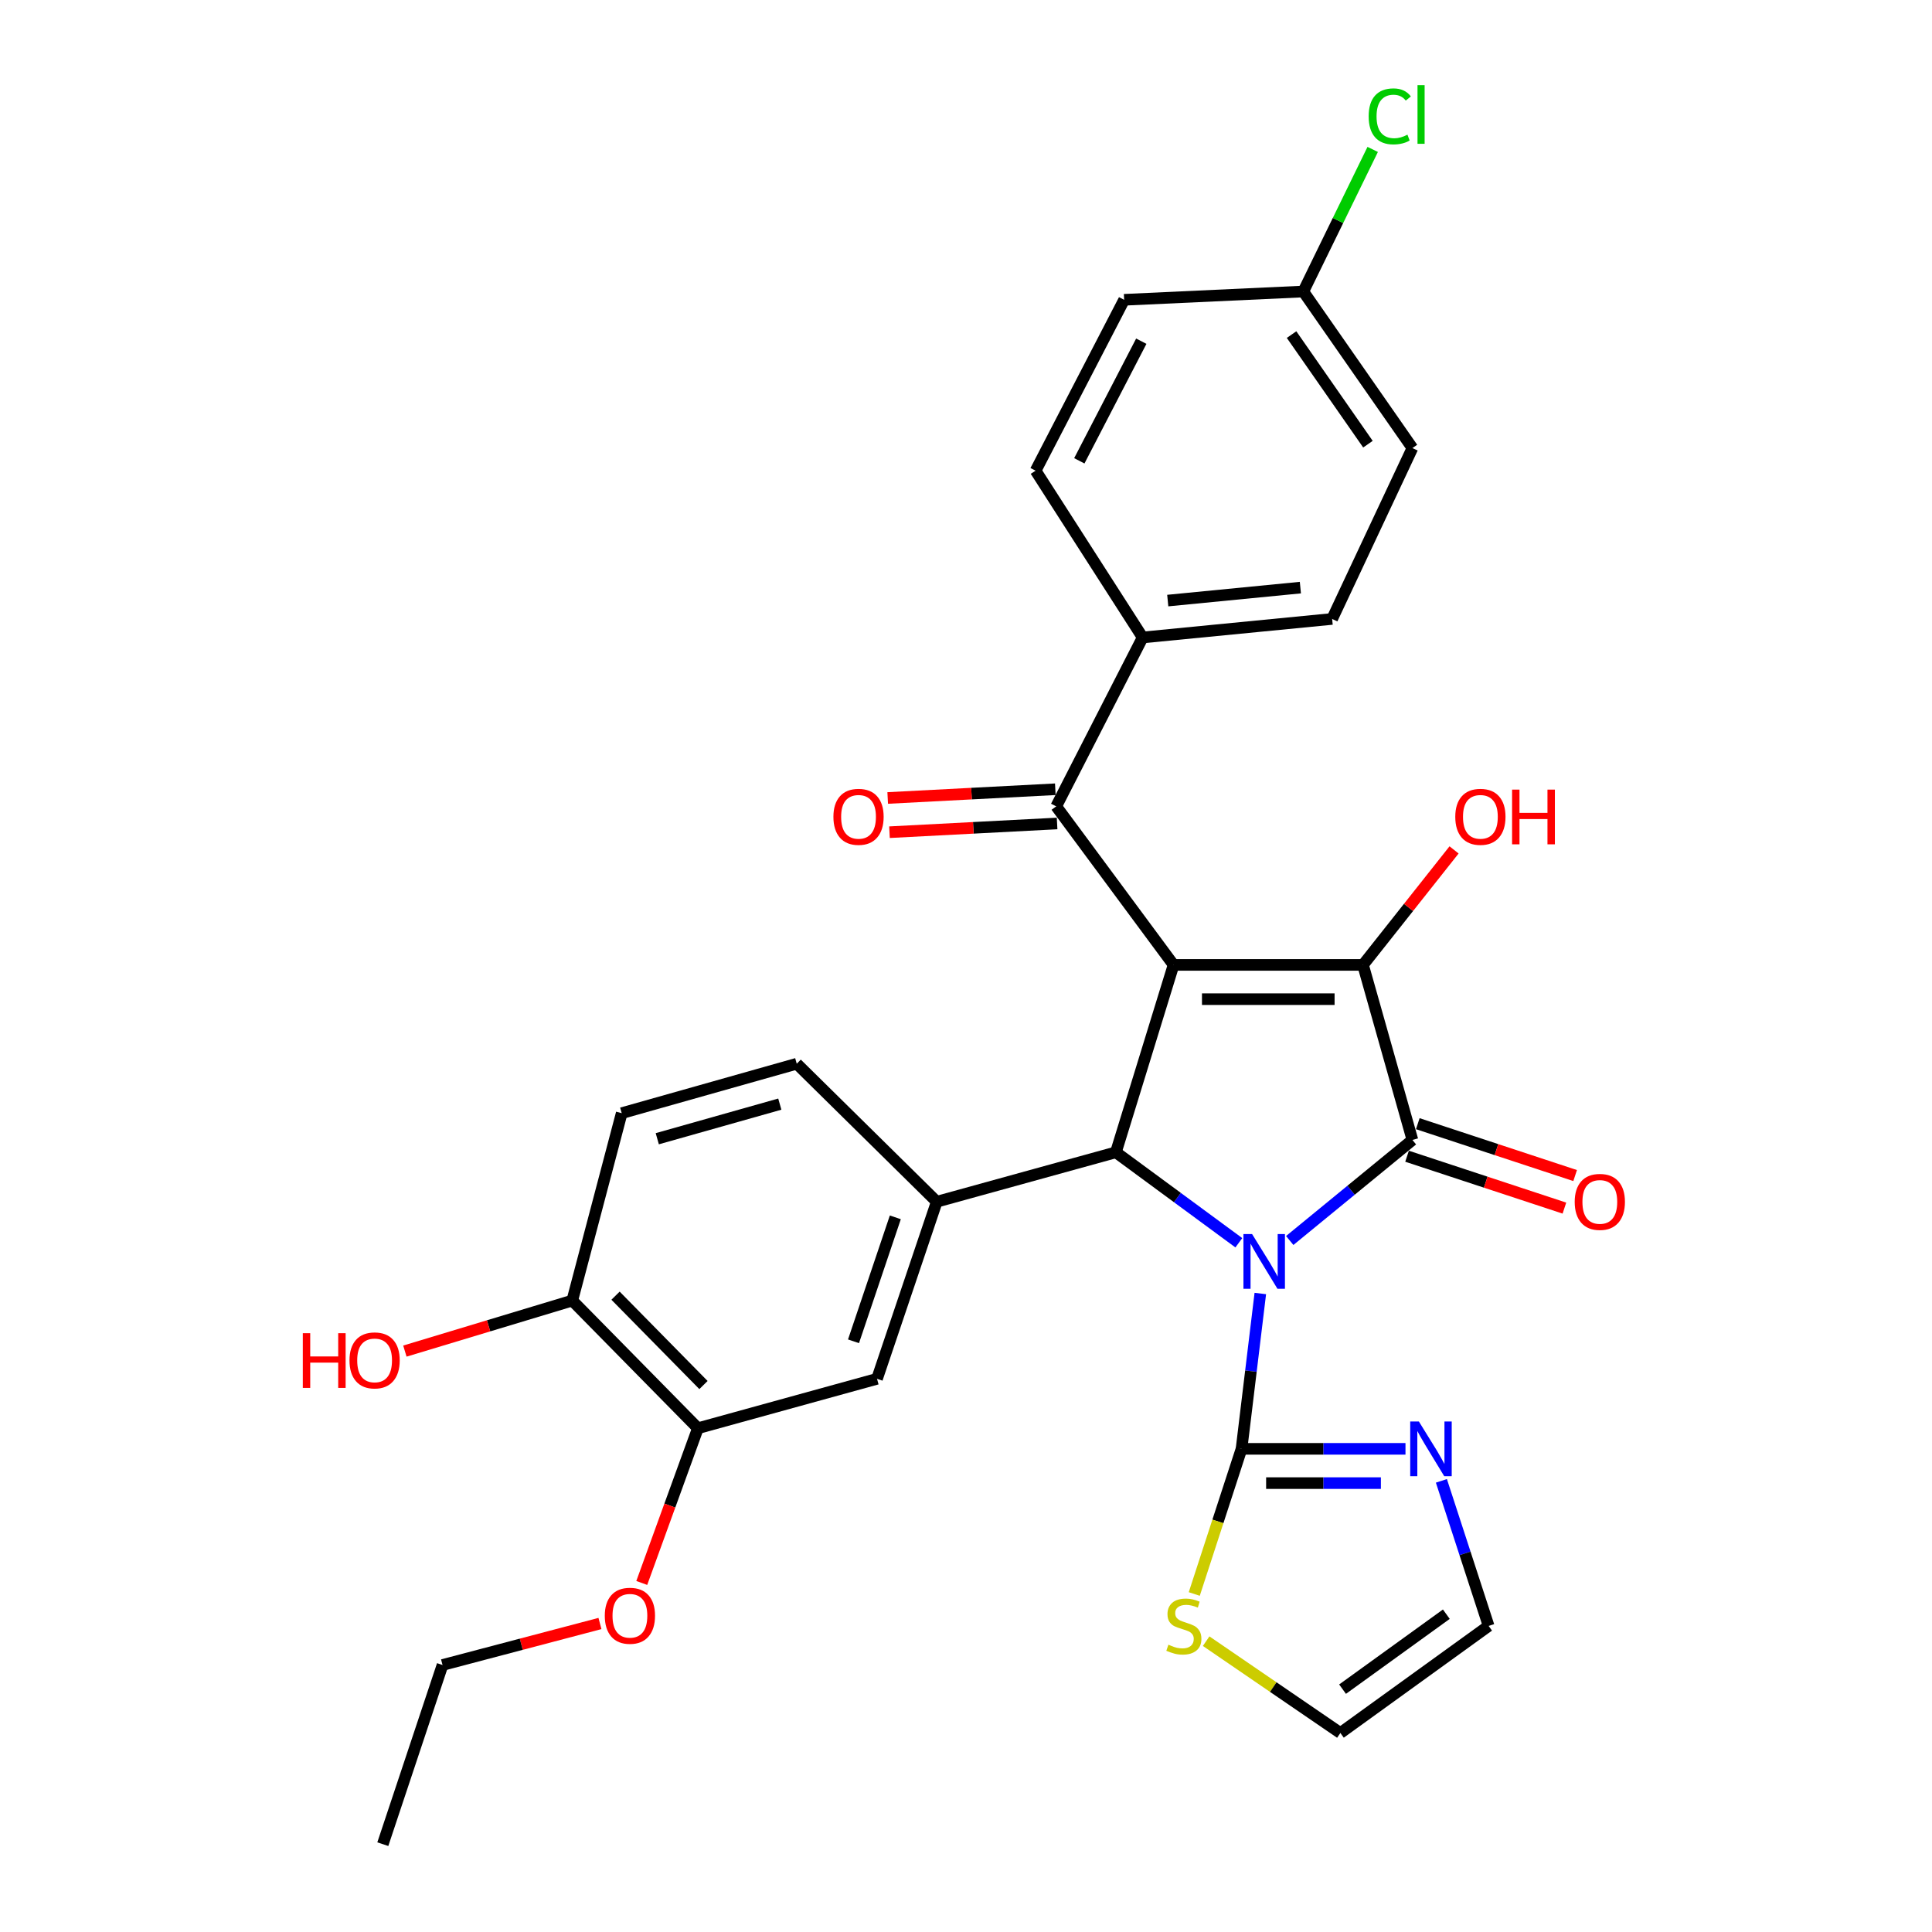 <?xml version='1.0' encoding='iso-8859-1'?>
<svg version='1.1' baseProfile='full'
              xmlns='http://www.w3.org/2000/svg'
                      xmlns:rdkit='http://www.rdkit.org/xml'
                      xmlns:xlink='http://www.w3.org/1999/xlink'
                  xml:space='preserve'
width='1000px' height='1000px' viewBox='0 0 1000 1000'>
<!-- END OF HEADER -->
<rect style='opacity:1.0;fill:#FFFFFF;stroke:none' width='1000' height='1000' x='0' y='0'> </rect>
<path class='bond-1' d='M 667.561,642.079 L 699.315,616.059' style='fill:none;fill-rule:evenodd;stroke:#0000FF;stroke-width:6px;stroke-linecap:butt;stroke-linejoin:miter;stroke-opacity:1' />
<path class='bond-1' d='M 699.315,616.059 L 731.068,590.04' style='fill:none;fill-rule:evenodd;stroke:#000000;stroke-width:6px;stroke-linecap:butt;stroke-linejoin:miter;stroke-opacity:1' />
<path class='bond-3' d='M 641.219,643.254 L 609.402,619.84' style='fill:none;fill-rule:evenodd;stroke:#0000FF;stroke-width:6px;stroke-linecap:butt;stroke-linejoin:miter;stroke-opacity:1' />
<path class='bond-3' d='M 609.402,619.84 L 577.585,596.426' style='fill:none;fill-rule:evenodd;stroke:#000000;stroke-width:6px;stroke-linecap:butt;stroke-linejoin:miter;stroke-opacity:1' />
<path class='bond-4' d='M 652.334,669.514 L 647.475,709.716' style='fill:none;fill-rule:evenodd;stroke:#0000FF;stroke-width:6px;stroke-linecap:butt;stroke-linejoin:miter;stroke-opacity:1' />
<path class='bond-4' d='M 647.475,709.716 L 642.615,749.918' style='fill:none;fill-rule:evenodd;stroke:#000000;stroke-width:6px;stroke-linecap:butt;stroke-linejoin:miter;stroke-opacity:1' />
<path class='bond-0' d='M 607.434,499.429 L 577.585,596.426' style='fill:none;fill-rule:evenodd;stroke:#000000;stroke-width:6px;stroke-linecap:butt;stroke-linejoin:miter;stroke-opacity:1' />
<path class='bond-5' d='M 607.434,499.429 L 546.692,417.371' style='fill:none;fill-rule:evenodd;stroke:#000000;stroke-width:6px;stroke-linecap:butt;stroke-linejoin:miter;stroke-opacity:1' />
<path class='bond-30' d='M 607.434,499.429 L 705.486,499.429' style='fill:none;fill-rule:evenodd;stroke:#000000;stroke-width:6px;stroke-linecap:butt;stroke-linejoin:miter;stroke-opacity:1' />
<path class='bond-30' d='M 622.142,517.167 L 690.778,517.167' style='fill:none;fill-rule:evenodd;stroke:#000000;stroke-width:6px;stroke-linecap:butt;stroke-linejoin:miter;stroke-opacity:1' />
<path class='bond-2' d='M 731.068,590.04 L 705.486,499.429' style='fill:none;fill-rule:evenodd;stroke:#000000;stroke-width:6px;stroke-linecap:butt;stroke-linejoin:miter;stroke-opacity:1' />
<path class='bond-10' d='M 728.291,598.463 L 769.013,611.888' style='fill:none;fill-rule:evenodd;stroke:#000000;stroke-width:6px;stroke-linecap:butt;stroke-linejoin:miter;stroke-opacity:1' />
<path class='bond-10' d='M 769.013,611.888 L 809.735,625.313' style='fill:none;fill-rule:evenodd;stroke:#FF0000;stroke-width:6px;stroke-linecap:butt;stroke-linejoin:miter;stroke-opacity:1' />
<path class='bond-10' d='M 733.845,581.617 L 774.567,595.042' style='fill:none;fill-rule:evenodd;stroke:#000000;stroke-width:6px;stroke-linecap:butt;stroke-linejoin:miter;stroke-opacity:1' />
<path class='bond-10' d='M 774.567,595.042 L 815.289,608.467' style='fill:none;fill-rule:evenodd;stroke:#FF0000;stroke-width:6px;stroke-linecap:butt;stroke-linejoin:miter;stroke-opacity:1' />
<path class='bond-18' d='M 705.486,499.429 L 729.054,469.669' style='fill:none;fill-rule:evenodd;stroke:#000000;stroke-width:6px;stroke-linecap:butt;stroke-linejoin:miter;stroke-opacity:1' />
<path class='bond-18' d='M 729.054,469.669 L 752.622,439.909' style='fill:none;fill-rule:evenodd;stroke:#FF0000;stroke-width:6px;stroke-linecap:butt;stroke-linejoin:miter;stroke-opacity:1' />
<path class='bond-6' d='M 577.585,596.426 L 484.865,622.018' style='fill:none;fill-rule:evenodd;stroke:#000000;stroke-width:6px;stroke-linecap:butt;stroke-linejoin:miter;stroke-opacity:1' />
<path class='bond-7' d='M 642.615,749.918 L 685.045,749.918' style='fill:none;fill-rule:evenodd;stroke:#000000;stroke-width:6px;stroke-linecap:butt;stroke-linejoin:miter;stroke-opacity:1' />
<path class='bond-7' d='M 685.045,749.918 L 727.475,749.918' style='fill:none;fill-rule:evenodd;stroke:#0000FF;stroke-width:6px;stroke-linecap:butt;stroke-linejoin:miter;stroke-opacity:1' />
<path class='bond-7' d='M 655.344,767.656 L 685.045,767.656' style='fill:none;fill-rule:evenodd;stroke:#000000;stroke-width:6px;stroke-linecap:butt;stroke-linejoin:miter;stroke-opacity:1' />
<path class='bond-7' d='M 685.045,767.656 L 714.746,767.656' style='fill:none;fill-rule:evenodd;stroke:#0000FF;stroke-width:6px;stroke-linecap:butt;stroke-linejoin:miter;stroke-opacity:1' />
<path class='bond-8' d='M 642.615,749.918 L 630.382,787.481' style='fill:none;fill-rule:evenodd;stroke:#000000;stroke-width:6px;stroke-linecap:butt;stroke-linejoin:miter;stroke-opacity:1' />
<path class='bond-8' d='M 630.382,787.481 L 618.149,825.045' style='fill:none;fill-rule:evenodd;stroke:#CCCC00;stroke-width:6px;stroke-linecap:butt;stroke-linejoin:miter;stroke-opacity:1' />
<path class='bond-12' d='M 546.692,417.371 L 591.441,329.952' style='fill:none;fill-rule:evenodd;stroke:#000000;stroke-width:6px;stroke-linecap:butt;stroke-linejoin:miter;stroke-opacity:1' />
<path class='bond-16' d='M 546.23,408.514 L 502.852,410.774' style='fill:none;fill-rule:evenodd;stroke:#000000;stroke-width:6px;stroke-linecap:butt;stroke-linejoin:miter;stroke-opacity:1' />
<path class='bond-16' d='M 502.852,410.774 L 459.473,413.034' style='fill:none;fill-rule:evenodd;stroke:#FF0000;stroke-width:6px;stroke-linecap:butt;stroke-linejoin:miter;stroke-opacity:1' />
<path class='bond-16' d='M 547.153,426.228 L 503.775,428.488' style='fill:none;fill-rule:evenodd;stroke:#000000;stroke-width:6px;stroke-linecap:butt;stroke-linejoin:miter;stroke-opacity:1' />
<path class='bond-16' d='M 503.775,428.488 L 460.396,430.748' style='fill:none;fill-rule:evenodd;stroke:#FF0000;stroke-width:6px;stroke-linecap:butt;stroke-linejoin:miter;stroke-opacity:1' />
<path class='bond-9' d='M 484.865,622.018 L 453.942,713.674' style='fill:none;fill-rule:evenodd;stroke:#000000;stroke-width:6px;stroke-linecap:butt;stroke-linejoin:miter;stroke-opacity:1' />
<path class='bond-9' d='M 463.419,630.096 L 441.773,694.255' style='fill:none;fill-rule:evenodd;stroke:#000000;stroke-width:6px;stroke-linecap:butt;stroke-linejoin:miter;stroke-opacity:1' />
<path class='bond-14' d='M 484.865,622.018 L 412.396,550.583' style='fill:none;fill-rule:evenodd;stroke:#000000;stroke-width:6px;stroke-linecap:butt;stroke-linejoin:miter;stroke-opacity:1' />
<path class='bond-13' d='M 746.062,766.488 L 758.289,804.031' style='fill:none;fill-rule:evenodd;stroke:#0000FF;stroke-width:6px;stroke-linecap:butt;stroke-linejoin:miter;stroke-opacity:1' />
<path class='bond-13' d='M 758.289,804.031 L 770.515,841.574' style='fill:none;fill-rule:evenodd;stroke:#000000;stroke-width:6px;stroke-linecap:butt;stroke-linejoin:miter;stroke-opacity:1' />
<path class='bond-17' d='M 624.3,849.465 L 659.039,873.23' style='fill:none;fill-rule:evenodd;stroke:#CCCC00;stroke-width:6px;stroke-linecap:butt;stroke-linejoin:miter;stroke-opacity:1' />
<path class='bond-17' d='M 659.039,873.23 L 693.779,896.996' style='fill:none;fill-rule:evenodd;stroke:#000000;stroke-width:6px;stroke-linecap:butt;stroke-linejoin:miter;stroke-opacity:1' />
<path class='bond-11' d='M 453.942,713.674 L 361.232,739.246' style='fill:none;fill-rule:evenodd;stroke:#000000;stroke-width:6px;stroke-linecap:butt;stroke-linejoin:miter;stroke-opacity:1' />
<path class='bond-25' d='M 361.232,739.246 L 346.702,779.29' style='fill:none;fill-rule:evenodd;stroke:#000000;stroke-width:6px;stroke-linecap:butt;stroke-linejoin:miter;stroke-opacity:1' />
<path class='bond-25' d='M 346.702,779.29 L 332.173,819.334' style='fill:none;fill-rule:evenodd;stroke:#FF0000;stroke-width:6px;stroke-linecap:butt;stroke-linejoin:miter;stroke-opacity:1' />
<path class='bond-32' d='M 361.232,739.246 L 296.202,673.172' style='fill:none;fill-rule:evenodd;stroke:#000000;stroke-width:6px;stroke-linecap:butt;stroke-linejoin:miter;stroke-opacity:1' />
<path class='bond-32' d='M 364.119,716.893 L 318.599,670.641' style='fill:none;fill-rule:evenodd;stroke:#000000;stroke-width:6px;stroke-linecap:butt;stroke-linejoin:miter;stroke-opacity:1' />
<path class='bond-20' d='M 591.441,329.952 L 689.512,320.364' style='fill:none;fill-rule:evenodd;stroke:#000000;stroke-width:6px;stroke-linecap:butt;stroke-linejoin:miter;stroke-opacity:1' />
<path class='bond-20' d='M 604.425,310.86 L 673.075,304.149' style='fill:none;fill-rule:evenodd;stroke:#000000;stroke-width:6px;stroke-linecap:butt;stroke-linejoin:miter;stroke-opacity:1' />
<path class='bond-21' d='M 591.441,329.952 L 536.029,243.628' style='fill:none;fill-rule:evenodd;stroke:#000000;stroke-width:6px;stroke-linecap:butt;stroke-linejoin:miter;stroke-opacity:1' />
<path class='bond-31' d='M 770.515,841.574 L 693.779,896.996' style='fill:none;fill-rule:evenodd;stroke:#000000;stroke-width:6px;stroke-linecap:butt;stroke-linejoin:miter;stroke-opacity:1' />
<path class='bond-31' d='M 748.619,835.508 L 694.904,874.303' style='fill:none;fill-rule:evenodd;stroke:#000000;stroke-width:6px;stroke-linecap:butt;stroke-linejoin:miter;stroke-opacity:1' />
<path class='bond-19' d='M 412.396,550.583 L 321.794,576.175' style='fill:none;fill-rule:evenodd;stroke:#000000;stroke-width:6px;stroke-linecap:butt;stroke-linejoin:miter;stroke-opacity:1' />
<path class='bond-19' d='M 403.627,571.492 L 340.206,589.406' style='fill:none;fill-rule:evenodd;stroke:#000000;stroke-width:6px;stroke-linecap:butt;stroke-linejoin:miter;stroke-opacity:1' />
<path class='bond-15' d='M 296.202,673.172 L 321.794,576.175' style='fill:none;fill-rule:evenodd;stroke:#000000;stroke-width:6px;stroke-linecap:butt;stroke-linejoin:miter;stroke-opacity:1' />
<path class='bond-27' d='M 296.202,673.172 L 252.884,686.249' style='fill:none;fill-rule:evenodd;stroke:#000000;stroke-width:6px;stroke-linecap:butt;stroke-linejoin:miter;stroke-opacity:1' />
<path class='bond-27' d='M 252.884,686.249 L 209.565,699.325' style='fill:none;fill-rule:evenodd;stroke:#FF0000;stroke-width:6px;stroke-linecap:butt;stroke-linejoin:miter;stroke-opacity:1' />
<path class='bond-23' d='M 689.512,320.364 L 731.068,231.921' style='fill:none;fill-rule:evenodd;stroke:#000000;stroke-width:6px;stroke-linecap:butt;stroke-linejoin:miter;stroke-opacity:1' />
<path class='bond-24' d='M 536.029,243.628 L 581.852,155.174' style='fill:none;fill-rule:evenodd;stroke:#000000;stroke-width:6px;stroke-linecap:butt;stroke-linejoin:miter;stroke-opacity:1' />
<path class='bond-24' d='M 558.653,238.519 L 590.729,176.602' style='fill:none;fill-rule:evenodd;stroke:#000000;stroke-width:6px;stroke-linecap:butt;stroke-linejoin:miter;stroke-opacity:1' />
<path class='bond-22' d='M 674.592,150.888 L 581.852,155.174' style='fill:none;fill-rule:evenodd;stroke:#000000;stroke-width:6px;stroke-linecap:butt;stroke-linejoin:miter;stroke-opacity:1' />
<path class='bond-26' d='M 674.592,150.888 L 692.55,114.114' style='fill:none;fill-rule:evenodd;stroke:#000000;stroke-width:6px;stroke-linecap:butt;stroke-linejoin:miter;stroke-opacity:1' />
<path class='bond-26' d='M 692.55,114.114 L 710.508,77.341' style='fill:none;fill-rule:evenodd;stroke:#00CC00;stroke-width:6px;stroke-linecap:butt;stroke-linejoin:miter;stroke-opacity:1' />
<path class='bond-33' d='M 674.592,150.888 L 731.068,231.921' style='fill:none;fill-rule:evenodd;stroke:#000000;stroke-width:6px;stroke-linecap:butt;stroke-linejoin:miter;stroke-opacity:1' />
<path class='bond-33' d='M 668.511,173.185 L 708.044,229.908' style='fill:none;fill-rule:evenodd;stroke:#000000;stroke-width:6px;stroke-linecap:butt;stroke-linejoin:miter;stroke-opacity:1' />
<path class='bond-28' d='M 310.534,840.32 L 269.794,851.058' style='fill:none;fill-rule:evenodd;stroke:#FF0000;stroke-width:6px;stroke-linecap:butt;stroke-linejoin:miter;stroke-opacity:1' />
<path class='bond-28' d='M 269.794,851.058 L 229.054,861.796' style='fill:none;fill-rule:evenodd;stroke:#000000;stroke-width:6px;stroke-linecap:butt;stroke-linejoin:miter;stroke-opacity:1' />
<path class='bond-29' d='M 229.054,861.796 L 198.141,954.545' style='fill:none;fill-rule:evenodd;stroke:#000000;stroke-width:6px;stroke-linecap:butt;stroke-linejoin:miter;stroke-opacity:1' />
<path  class='atom-0' d='M 648.081 638.751
L 657.361 653.751
Q 658.281 655.231, 659.761 657.911
Q 661.241 660.591, 661.321 660.751
L 661.321 638.751
L 665.081 638.751
L 665.081 667.071
L 661.201 667.071
L 651.241 650.671
Q 650.081 648.751, 648.841 646.551
Q 647.641 644.351, 647.281 643.671
L 647.281 667.071
L 643.601 667.071
L 643.601 638.751
L 648.081 638.751
' fill='#0000FF'/>
<path  class='atom-8' d='M 734.406 735.758
L 743.686 750.758
Q 744.606 752.238, 746.086 754.918
Q 747.566 757.598, 747.646 757.758
L 747.646 735.758
L 751.406 735.758
L 751.406 764.078
L 747.526 764.078
L 737.566 747.678
Q 736.406 745.758, 735.166 743.558
Q 733.966 741.358, 733.606 740.678
L 733.606 764.078
L 729.926 764.078
L 729.926 735.758
L 734.406 735.758
' fill='#0000FF'/>
<path  class='atom-9' d='M 604.766 851.294
Q 605.086 851.414, 606.406 851.974
Q 607.726 852.534, 609.166 852.894
Q 610.646 853.214, 612.086 853.214
Q 614.766 853.214, 616.326 851.934
Q 617.886 850.614, 617.886 848.334
Q 617.886 846.774, 617.086 845.814
Q 616.326 844.854, 615.126 844.334
Q 613.926 843.814, 611.926 843.214
Q 609.406 842.454, 607.886 841.734
Q 606.406 841.014, 605.326 839.494
Q 604.286 837.974, 604.286 835.414
Q 604.286 831.854, 606.686 829.654
Q 609.126 827.454, 613.926 827.454
Q 617.206 827.454, 620.926 829.014
L 620.006 832.094
Q 616.606 830.694, 614.046 830.694
Q 611.286 830.694, 609.766 831.854
Q 608.246 832.974, 608.286 834.934
Q 608.286 836.454, 609.046 837.374
Q 609.846 838.294, 610.966 838.814
Q 612.126 839.334, 614.046 839.934
Q 616.606 840.734, 618.126 841.534
Q 619.646 842.334, 620.726 843.974
Q 621.846 845.574, 621.846 848.334
Q 621.846 852.254, 619.206 854.374
Q 616.606 856.454, 612.246 856.454
Q 609.726 856.454, 607.806 855.894
Q 605.926 855.374, 603.686 854.454
L 604.766 851.294
' fill='#CCCC00'/>
<path  class='atom-11' d='M 815.065 622.098
Q 815.065 615.298, 818.425 611.498
Q 821.785 607.698, 828.065 607.698
Q 834.345 607.698, 837.705 611.498
Q 841.065 615.298, 841.065 622.098
Q 841.065 628.978, 837.665 632.898
Q 834.265 636.778, 828.065 636.778
Q 821.825 636.778, 818.425 632.898
Q 815.065 629.018, 815.065 622.098
M 828.065 633.578
Q 832.385 633.578, 834.705 630.698
Q 837.065 627.778, 837.065 622.098
Q 837.065 616.538, 834.705 613.738
Q 832.385 610.898, 828.065 610.898
Q 823.745 610.898, 821.385 613.698
Q 819.065 616.498, 819.065 622.098
Q 819.065 627.818, 821.385 630.698
Q 823.745 633.578, 828.065 633.578
' fill='#FF0000'/>
<path  class='atom-17' d='M 431.373 422.782
Q 431.373 415.982, 434.733 412.182
Q 438.093 408.382, 444.373 408.382
Q 450.653 408.382, 454.013 412.182
Q 457.373 415.982, 457.373 422.782
Q 457.373 429.662, 453.973 433.582
Q 450.573 437.462, 444.373 437.462
Q 438.133 437.462, 434.733 433.582
Q 431.373 429.702, 431.373 422.782
M 444.373 434.262
Q 448.693 434.262, 451.013 431.382
Q 453.373 428.462, 453.373 422.782
Q 453.373 417.222, 451.013 414.422
Q 448.693 411.582, 444.373 411.582
Q 440.053 411.582, 437.693 414.382
Q 435.373 417.182, 435.373 422.782
Q 435.373 428.502, 437.693 431.382
Q 440.053 434.262, 444.373 434.262
' fill='#FF0000'/>
<path  class='atom-19' d='M 753.248 422.782
Q 753.248 415.982, 756.608 412.182
Q 759.968 408.382, 766.248 408.382
Q 772.528 408.382, 775.888 412.182
Q 779.248 415.982, 779.248 422.782
Q 779.248 429.662, 775.848 433.582
Q 772.448 437.462, 766.248 437.462
Q 760.008 437.462, 756.608 433.582
Q 753.248 429.702, 753.248 422.782
M 766.248 434.262
Q 770.568 434.262, 772.888 431.382
Q 775.248 428.462, 775.248 422.782
Q 775.248 417.222, 772.888 414.422
Q 770.568 411.582, 766.248 411.582
Q 761.928 411.582, 759.568 414.382
Q 757.248 417.182, 757.248 422.782
Q 757.248 428.502, 759.568 431.382
Q 761.928 434.262, 766.248 434.262
' fill='#FF0000'/>
<path  class='atom-19' d='M 782.648 408.702
L 786.488 408.702
L 786.488 420.742
L 800.968 420.742
L 800.968 408.702
L 804.808 408.702
L 804.808 437.022
L 800.968 437.022
L 800.968 423.942
L 786.488 423.942
L 786.488 437.022
L 782.648 437.022
L 782.648 408.702
' fill='#FF0000'/>
<path  class='atom-26' d='M 313.041 836.313
Q 313.041 829.513, 316.401 825.713
Q 319.761 821.913, 326.041 821.913
Q 332.321 821.913, 335.681 825.713
Q 339.041 829.513, 339.041 836.313
Q 339.041 843.193, 335.641 847.113
Q 332.241 850.993, 326.041 850.993
Q 319.801 850.993, 316.401 847.113
Q 313.041 843.233, 313.041 836.313
M 326.041 847.793
Q 330.361 847.793, 332.681 844.913
Q 335.041 841.993, 335.041 836.313
Q 335.041 830.753, 332.681 827.953
Q 330.361 825.113, 326.041 825.113
Q 321.721 825.113, 319.361 827.913
Q 317.041 830.713, 317.041 836.313
Q 317.041 842.033, 319.361 844.913
Q 321.721 847.793, 326.041 847.793
' fill='#FF0000'/>
<path  class='atom-27' d='M 708.421 60.231
Q 708.421 53.191, 711.701 49.511
Q 715.021 45.791, 721.301 45.791
Q 727.141 45.791, 730.261 49.911
L 727.621 52.071
Q 725.341 49.071, 721.301 49.071
Q 717.021 49.071, 714.741 51.951
Q 712.501 54.791, 712.501 60.231
Q 712.501 65.831, 714.821 68.711
Q 717.181 71.591, 721.741 71.591
Q 724.861 71.591, 728.501 69.711
L 729.621 72.711
Q 728.141 73.671, 725.901 74.231
Q 723.661 74.791, 721.181 74.791
Q 715.021 74.791, 711.701 71.031
Q 708.421 67.271, 708.421 60.231
' fill='#00CC00'/>
<path  class='atom-27' d='M 733.701 44.071
L 737.381 44.071
L 737.381 74.431
L 733.701 74.431
L 733.701 44.071
' fill='#00CC00'/>
<path  class='atom-28' d='M 156.734 690.056
L 160.574 690.056
L 160.574 702.096
L 175.054 702.096
L 175.054 690.056
L 178.894 690.056
L 178.894 718.376
L 175.054 718.376
L 175.054 705.296
L 160.574 705.296
L 160.574 718.376
L 156.734 718.376
L 156.734 690.056
' fill='#FF0000'/>
<path  class='atom-28' d='M 180.894 704.136
Q 180.894 697.336, 184.254 693.536
Q 187.614 689.736, 193.894 689.736
Q 200.174 689.736, 203.534 693.536
Q 206.894 697.336, 206.894 704.136
Q 206.894 711.016, 203.494 714.936
Q 200.094 718.816, 193.894 718.816
Q 187.654 718.816, 184.254 714.936
Q 180.894 711.056, 180.894 704.136
M 193.894 715.616
Q 198.214 715.616, 200.534 712.736
Q 202.894 709.816, 202.894 704.136
Q 202.894 698.576, 200.534 695.776
Q 198.214 692.936, 193.894 692.936
Q 189.574 692.936, 187.214 695.736
Q 184.894 698.536, 184.894 704.136
Q 184.894 709.856, 187.214 712.736
Q 189.574 715.616, 193.894 715.616
' fill='#FF0000'/>
</svg>
